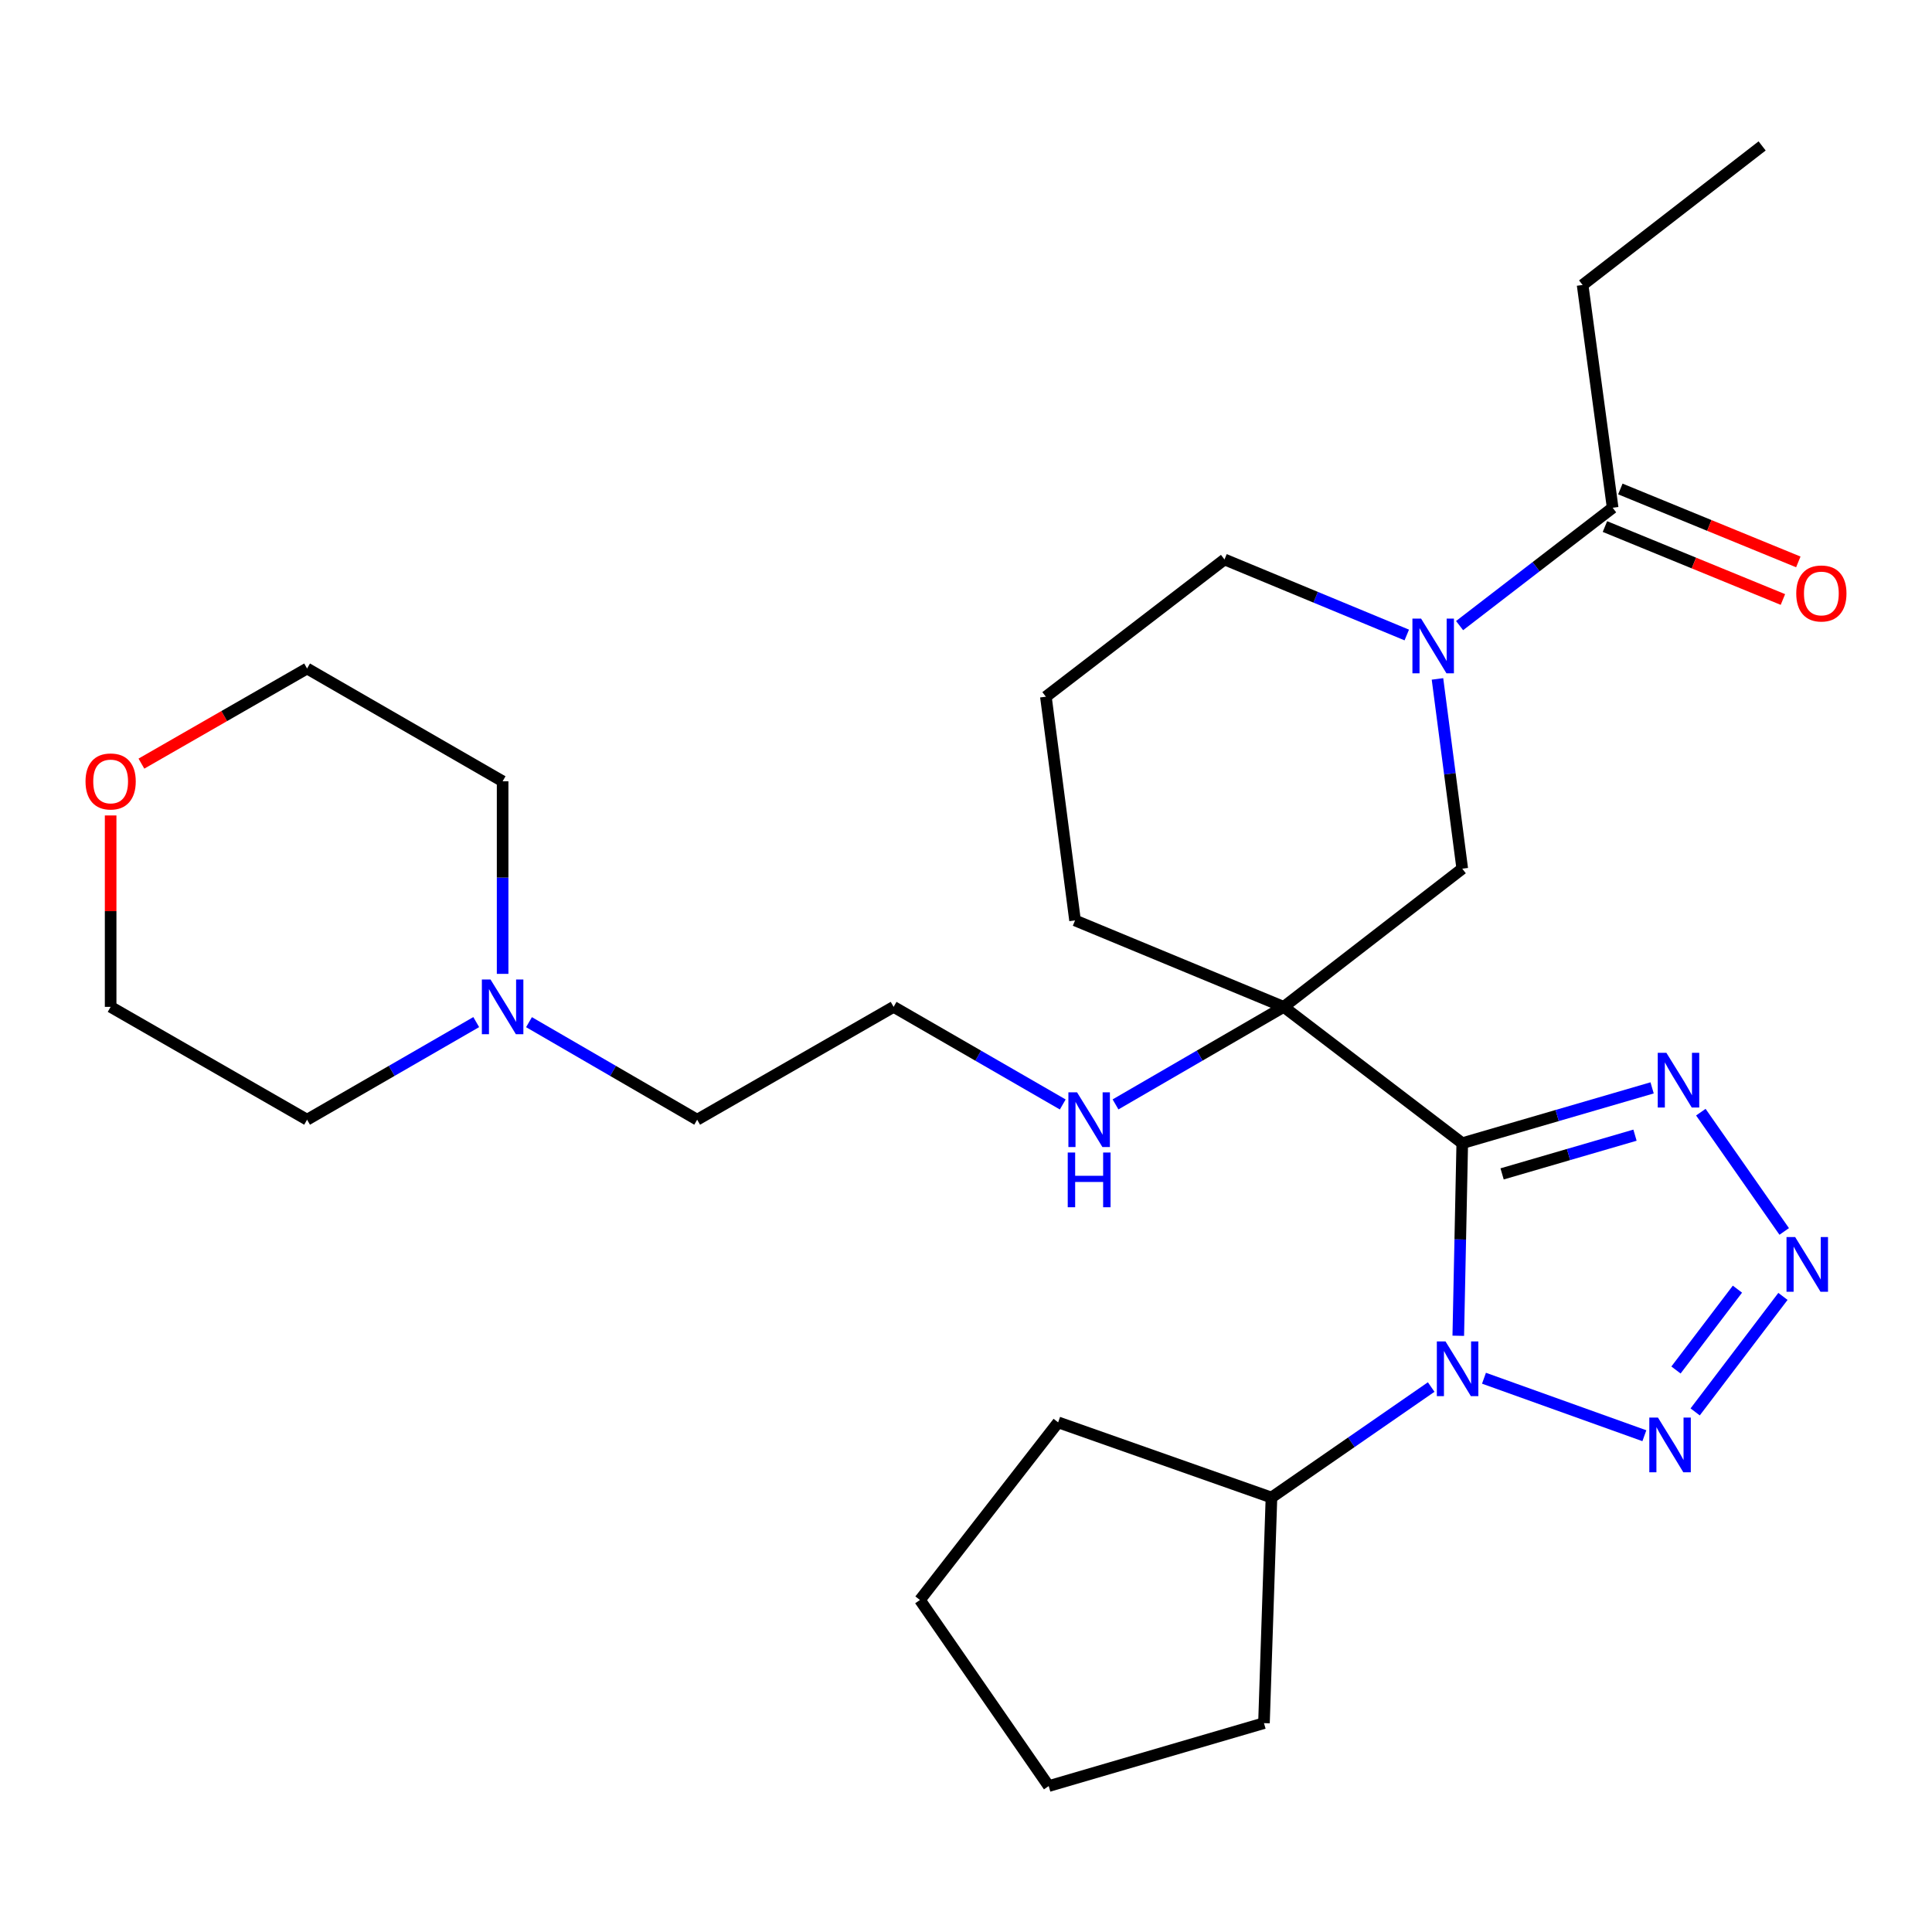 <?xml version='1.0' encoding='iso-8859-1'?>
<svg version='1.1' baseProfile='full'
              xmlns='http://www.w3.org/2000/svg'
                      xmlns:rdkit='http://www.rdkit.org/xml'
                      xmlns:xlink='http://www.w3.org/1999/xlink'
                  xml:space='preserve'
width='1000px' height='1000px' viewBox='0 0 1000 1000'>
<!-- END OF HEADER -->
<rect style='opacity:1.0;fill:#FFFFFF;stroke:none' width='1000' height='1000' x='0' y='0'> </rect>
<path class='bond-0' d='M 756.864,591.715 L 755.832,641.554' style='fill:none;fill-rule:evenodd;stroke:#000000;stroke-width:6px;stroke-linecap:butt;stroke-linejoin:miter;stroke-opacity:1' />
<path class='bond-0' d='M 755.832,641.554 L 754.8,691.393' style='fill:none;fill-rule:evenodd;stroke:#0000FF;stroke-width:6px;stroke-linecap:butt;stroke-linejoin:miter;stroke-opacity:1' />
<path class='bond-1' d='M 756.864,591.715 L 664.449,521.153' style='fill:none;fill-rule:evenodd;stroke:#000000;stroke-width:6px;stroke-linecap:butt;stroke-linejoin:miter;stroke-opacity:1' />
<path class='bond-4' d='M 756.864,591.715 L 805.998,577.398' style='fill:none;fill-rule:evenodd;stroke:#000000;stroke-width:6px;stroke-linecap:butt;stroke-linejoin:miter;stroke-opacity:1' />
<path class='bond-4' d='M 805.998,577.398 L 855.132,563.082' style='fill:none;fill-rule:evenodd;stroke:#0000FF;stroke-width:6px;stroke-linecap:butt;stroke-linejoin:miter;stroke-opacity:1' />
<path class='bond-4' d='M 777.486,607.605 L 811.88,597.584' style='fill:none;fill-rule:evenodd;stroke:#000000;stroke-width:6px;stroke-linecap:butt;stroke-linejoin:miter;stroke-opacity:1' />
<path class='bond-4' d='M 811.88,597.584 L 846.273,587.562' style='fill:none;fill-rule:evenodd;stroke:#0000FF;stroke-width:6px;stroke-linecap:butt;stroke-linejoin:miter;stroke-opacity:1' />
<path class='bond-2' d='M 768.107,713.369 L 851.12,743.127' style='fill:none;fill-rule:evenodd;stroke:#0000FF;stroke-width:6px;stroke-linecap:butt;stroke-linejoin:miter;stroke-opacity:1' />
<path class='bond-9' d='M 740.778,717.928 L 699.442,746.525' style='fill:none;fill-rule:evenodd;stroke:#0000FF;stroke-width:6px;stroke-linecap:butt;stroke-linejoin:miter;stroke-opacity:1' />
<path class='bond-9' d='M 699.442,746.525 L 658.106,775.121' style='fill:none;fill-rule:evenodd;stroke:#000000;stroke-width:6px;stroke-linecap:butt;stroke-linejoin:miter;stroke-opacity:1' />
<path class='bond-6' d='M 664.449,521.153 L 756.864,449.634' style='fill:none;fill-rule:evenodd;stroke:#000000;stroke-width:6px;stroke-linecap:butt;stroke-linejoin:miter;stroke-opacity:1' />
<path class='bond-10' d='M 664.449,521.153 L 620.92,546.396' style='fill:none;fill-rule:evenodd;stroke:#000000;stroke-width:6px;stroke-linecap:butt;stroke-linejoin:miter;stroke-opacity:1' />
<path class='bond-10' d='M 620.92,546.396 L 577.391,571.639' style='fill:none;fill-rule:evenodd;stroke:#0000FF;stroke-width:6px;stroke-linecap:butt;stroke-linejoin:miter;stroke-opacity:1' />
<path class='bond-13' d='M 664.449,521.153 L 556.44,476.406' style='fill:none;fill-rule:evenodd;stroke:#000000;stroke-width:6px;stroke-linecap:butt;stroke-linejoin:miter;stroke-opacity:1' />
<path class='bond-28' d='M 877.411,730.8 L 922.85,671.019' style='fill:none;fill-rule:evenodd;stroke:#0000FF;stroke-width:6px;stroke-linecap:butt;stroke-linejoin:miter;stroke-opacity:1' />
<path class='bond-28' d='M 867.488,709.11 L 899.296,667.264' style='fill:none;fill-rule:evenodd;stroke:#0000FF;stroke-width:6px;stroke-linecap:butt;stroke-linejoin:miter;stroke-opacity:1' />
<path class='bond-3' d='M 923.505,637.393 L 880.352,575.651' style='fill:none;fill-rule:evenodd;stroke:#0000FF;stroke-width:6px;stroke-linecap:butt;stroke-linejoin:miter;stroke-opacity:1' />
<path class='bond-5' d='M 744.037,351.403 L 750.451,400.519' style='fill:none;fill-rule:evenodd;stroke:#0000FF;stroke-width:6px;stroke-linecap:butt;stroke-linejoin:miter;stroke-opacity:1' />
<path class='bond-5' d='M 750.451,400.519 L 756.864,449.634' style='fill:none;fill-rule:evenodd;stroke:#000000;stroke-width:6px;stroke-linecap:butt;stroke-linejoin:miter;stroke-opacity:1' />
<path class='bond-7' d='M 755.479,323.811 L 795.091,293.314' style='fill:none;fill-rule:evenodd;stroke:#0000FF;stroke-width:6px;stroke-linecap:butt;stroke-linejoin:miter;stroke-opacity:1' />
<path class='bond-7' d='M 795.091,293.314 L 834.703,262.817' style='fill:none;fill-rule:evenodd;stroke:#000000;stroke-width:6px;stroke-linecap:butt;stroke-linejoin:miter;stroke-opacity:1' />
<path class='bond-29' d='M 728.145,328.674 L 680.972,309.126' style='fill:none;fill-rule:evenodd;stroke:#0000FF;stroke-width:6px;stroke-linecap:butt;stroke-linejoin:miter;stroke-opacity:1' />
<path class='bond-29' d='M 680.972,309.126 L 633.799,289.577' style='fill:none;fill-rule:evenodd;stroke:#000000;stroke-width:6px;stroke-linecap:butt;stroke-linejoin:miter;stroke-opacity:1' />
<path class='bond-11' d='M 830.716,272.544 L 876.773,291.422' style='fill:none;fill-rule:evenodd;stroke:#000000;stroke-width:6px;stroke-linecap:butt;stroke-linejoin:miter;stroke-opacity:1' />
<path class='bond-11' d='M 876.773,291.422 L 922.829,310.3' style='fill:none;fill-rule:evenodd;stroke:#FF0000;stroke-width:6px;stroke-linecap:butt;stroke-linejoin:miter;stroke-opacity:1' />
<path class='bond-11' d='M 838.69,253.09 L 884.746,271.968' style='fill:none;fill-rule:evenodd;stroke:#000000;stroke-width:6px;stroke-linecap:butt;stroke-linejoin:miter;stroke-opacity:1' />
<path class='bond-11' d='M 884.746,271.968 L 930.803,290.846' style='fill:none;fill-rule:evenodd;stroke:#FF0000;stroke-width:6px;stroke-linecap:butt;stroke-linejoin:miter;stroke-opacity:1' />
<path class='bond-17' d='M 834.703,262.817 L 819.156,147.508' style='fill:none;fill-rule:evenodd;stroke:#000000;stroke-width:6px;stroke-linecap:butt;stroke-linejoin:miter;stroke-opacity:1' />
<path class='bond-8' d='M 273.804,529.07 L 317.328,554.313' style='fill:none;fill-rule:evenodd;stroke:#0000FF;stroke-width:6px;stroke-linecap:butt;stroke-linejoin:miter;stroke-opacity:1' />
<path class='bond-8' d='M 317.328,554.313 L 360.851,579.555' style='fill:none;fill-rule:evenodd;stroke:#000000;stroke-width:6px;stroke-linecap:butt;stroke-linejoin:miter;stroke-opacity:1' />
<path class='bond-18' d='M 260.154,504.074 L 260.154,454.235' style='fill:none;fill-rule:evenodd;stroke:#0000FF;stroke-width:6px;stroke-linecap:butt;stroke-linejoin:miter;stroke-opacity:1' />
<path class='bond-18' d='M 260.154,454.235 L 260.154,404.396' style='fill:none;fill-rule:evenodd;stroke:#000000;stroke-width:6px;stroke-linecap:butt;stroke-linejoin:miter;stroke-opacity:1' />
<path class='bond-19' d='M 246.493,529.036 L 202.718,554.296' style='fill:none;fill-rule:evenodd;stroke:#0000FF;stroke-width:6px;stroke-linecap:butt;stroke-linejoin:miter;stroke-opacity:1' />
<path class='bond-19' d='M 202.718,554.296 L 158.943,579.555' style='fill:none;fill-rule:evenodd;stroke:#000000;stroke-width:6px;stroke-linecap:butt;stroke-linejoin:miter;stroke-opacity:1' />
<path class='bond-23' d='M 658.106,775.121 L 654.228,891.89' style='fill:none;fill-rule:evenodd;stroke:#000000;stroke-width:6px;stroke-linecap:butt;stroke-linejoin:miter;stroke-opacity:1' />
<path class='bond-24' d='M 658.106,775.121 L 547.691,736.213' style='fill:none;fill-rule:evenodd;stroke:#000000;stroke-width:6px;stroke-linecap:butt;stroke-linejoin:miter;stroke-opacity:1' />
<path class='bond-15' d='M 550.079,571.672 L 506.304,546.413' style='fill:none;fill-rule:evenodd;stroke:#0000FF;stroke-width:6px;stroke-linecap:butt;stroke-linejoin:miter;stroke-opacity:1' />
<path class='bond-15' d='M 506.304,546.413 L 462.529,521.153' style='fill:none;fill-rule:evenodd;stroke:#000000;stroke-width:6px;stroke-linecap:butt;stroke-linejoin:miter;stroke-opacity:1' />
<path class='bond-12' d='M 57.265,422.075 L 57.265,471.614' style='fill:none;fill-rule:evenodd;stroke:#FF0000;stroke-width:6px;stroke-linecap:butt;stroke-linejoin:miter;stroke-opacity:1' />
<path class='bond-12' d='M 57.265,471.614 L 57.265,521.153' style='fill:none;fill-rule:evenodd;stroke:#000000;stroke-width:6px;stroke-linecap:butt;stroke-linejoin:miter;stroke-opacity:1' />
<path class='bond-31' d='M 73.196,395.249 L 116.07,370.633' style='fill:none;fill-rule:evenodd;stroke:#FF0000;stroke-width:6px;stroke-linecap:butt;stroke-linejoin:miter;stroke-opacity:1' />
<path class='bond-31' d='M 116.07,370.633 L 158.943,346.017' style='fill:none;fill-rule:evenodd;stroke:#000000;stroke-width:6px;stroke-linecap:butt;stroke-linejoin:miter;stroke-opacity:1' />
<path class='bond-20' d='M 556.44,476.406 L 541.349,360.617' style='fill:none;fill-rule:evenodd;stroke:#000000;stroke-width:6px;stroke-linecap:butt;stroke-linejoin:miter;stroke-opacity:1' />
<path class='bond-14' d='M 633.799,289.577 L 541.349,360.617' style='fill:none;fill-rule:evenodd;stroke:#000000;stroke-width:6px;stroke-linecap:butt;stroke-linejoin:miter;stroke-opacity:1' />
<path class='bond-16' d='M 462.529,521.153 L 360.851,579.555' style='fill:none;fill-rule:evenodd;stroke:#000000;stroke-width:6px;stroke-linecap:butt;stroke-linejoin:miter;stroke-opacity:1' />
<path class='bond-25' d='M 819.156,147.508 L 912.074,75.533' style='fill:none;fill-rule:evenodd;stroke:#000000;stroke-width:6px;stroke-linecap:butt;stroke-linejoin:miter;stroke-opacity:1' />
<path class='bond-22' d='M 260.154,404.396 L 158.943,346.017' style='fill:none;fill-rule:evenodd;stroke:#000000;stroke-width:6px;stroke-linecap:butt;stroke-linejoin:miter;stroke-opacity:1' />
<path class='bond-21' d='M 158.943,579.555 L 57.265,521.153' style='fill:none;fill-rule:evenodd;stroke:#000000;stroke-width:6px;stroke-linecap:butt;stroke-linejoin:miter;stroke-opacity:1' />
<path class='bond-26' d='M 654.228,891.89 L 542.809,924.467' style='fill:none;fill-rule:evenodd;stroke:#000000;stroke-width:6px;stroke-linecap:butt;stroke-linejoin:miter;stroke-opacity:1' />
<path class='bond-27' d='M 547.691,736.213 L 476.16,828.15' style='fill:none;fill-rule:evenodd;stroke:#000000;stroke-width:6px;stroke-linecap:butt;stroke-linejoin:miter;stroke-opacity:1' />
<path class='bond-30' d='M 542.809,924.467 L 476.16,828.15' style='fill:none;fill-rule:evenodd;stroke:#000000;stroke-width:6px;stroke-linecap:butt;stroke-linejoin:miter;stroke-opacity:1' />
<path  class='atom-1' d='M 748.187 694.312
L 757.467 709.312
Q 758.387 710.792, 759.867 713.472
Q 761.347 716.152, 761.427 716.312
L 761.427 694.312
L 765.187 694.312
L 765.187 722.632
L 761.307 722.632
L 751.347 706.232
Q 750.187 704.312, 748.947 702.112
Q 747.747 699.912, 747.387 699.232
L 747.387 722.632
L 743.707 722.632
L 743.707 694.312
L 748.187 694.312
' fill='#0000FF'/>
<path  class='atom-3' d='M 858.158 733.734
L 867.438 748.734
Q 868.358 750.214, 869.838 752.894
Q 871.318 755.574, 871.398 755.734
L 871.398 733.734
L 875.158 733.734
L 875.158 762.054
L 871.278 762.054
L 861.318 745.654
Q 860.158 743.734, 858.918 741.534
Q 857.718 739.334, 857.358 738.654
L 857.358 762.054
L 853.678 762.054
L 853.678 733.734
L 858.158 733.734
' fill='#0000FF'/>
<path  class='atom-4' d='M 929.175 640.302
L 938.455 655.302
Q 939.375 656.782, 940.855 659.462
Q 942.335 662.142, 942.415 662.302
L 942.415 640.302
L 946.175 640.302
L 946.175 668.622
L 942.295 668.622
L 932.335 652.222
Q 931.175 650.302, 929.935 648.102
Q 928.735 645.902, 928.375 645.222
L 928.375 668.622
L 924.695 668.622
L 924.695 640.302
L 929.175 640.302
' fill='#0000FF'/>
<path  class='atom-5' d='M 862.526 544.943
L 871.806 559.943
Q 872.726 561.423, 874.206 564.103
Q 875.686 566.783, 875.766 566.943
L 875.766 544.943
L 879.526 544.943
L 879.526 573.263
L 875.646 573.263
L 865.686 556.863
Q 864.526 554.943, 863.286 552.743
Q 862.086 550.543, 861.726 549.863
L 861.726 573.263
L 858.046 573.263
L 858.046 544.943
L 862.526 544.943
' fill='#0000FF'/>
<path  class='atom-6' d='M 735.548 320.176
L 744.828 335.176
Q 745.748 336.656, 747.228 339.336
Q 748.708 342.016, 748.788 342.176
L 748.788 320.176
L 752.548 320.176
L 752.548 348.496
L 748.668 348.496
L 738.708 332.096
Q 737.548 330.176, 736.308 327.976
Q 735.108 325.776, 734.748 325.096
L 734.748 348.496
L 731.068 348.496
L 731.068 320.176
L 735.548 320.176
' fill='#0000FF'/>
<path  class='atom-9' d='M 253.894 506.993
L 263.174 521.993
Q 264.094 523.473, 265.574 526.153
Q 267.054 528.833, 267.134 528.993
L 267.134 506.993
L 270.894 506.993
L 270.894 535.313
L 267.014 535.313
L 257.054 518.913
Q 255.894 516.993, 254.654 514.793
Q 253.454 512.593, 253.094 511.913
L 253.094 535.313
L 249.414 535.313
L 249.414 506.993
L 253.894 506.993
' fill='#0000FF'/>
<path  class='atom-11' d='M 557.48 565.395
L 566.76 580.395
Q 567.68 581.875, 569.16 584.555
Q 570.64 587.235, 570.72 587.395
L 570.72 565.395
L 574.48 565.395
L 574.48 593.715
L 570.6 593.715
L 560.64 577.315
Q 559.48 575.395, 558.24 573.195
Q 557.04 570.995, 556.68 570.315
L 556.68 593.715
L 553 593.715
L 553 565.395
L 557.48 565.395
' fill='#0000FF'/>
<path  class='atom-11' d='M 552.66 596.547
L 556.5 596.547
L 556.5 608.587
L 570.98 608.587
L 570.98 596.547
L 574.82 596.547
L 574.82 624.867
L 570.98 624.867
L 570.98 611.787
L 556.5 611.787
L 556.5 624.867
L 552.66 624.867
L 552.66 596.547
' fill='#0000FF'/>
<path  class='atom-12' d='M 929.735 307.178
Q 929.735 300.378, 933.095 296.578
Q 936.455 292.778, 942.735 292.778
Q 949.015 292.778, 952.375 296.578
Q 955.735 300.378, 955.735 307.178
Q 955.735 314.058, 952.335 317.978
Q 948.935 321.858, 942.735 321.858
Q 936.495 321.858, 933.095 317.978
Q 929.735 314.098, 929.735 307.178
M 942.735 318.658
Q 947.055 318.658, 949.375 315.778
Q 951.735 312.858, 951.735 307.178
Q 951.735 301.618, 949.375 298.818
Q 947.055 295.978, 942.735 295.978
Q 938.415 295.978, 936.055 298.778
Q 933.735 301.578, 933.735 307.178
Q 933.735 312.898, 936.055 315.778
Q 938.415 318.658, 942.735 318.658
' fill='#FF0000'/>
<path  class='atom-13' d='M 44.265 404.476
Q 44.265 397.676, 47.625 393.876
Q 50.985 390.076, 57.265 390.076
Q 63.545 390.076, 66.905 393.876
Q 70.265 397.676, 70.265 404.476
Q 70.265 411.356, 66.865 415.276
Q 63.465 419.156, 57.265 419.156
Q 51.025 419.156, 47.625 415.276
Q 44.265 411.396, 44.265 404.476
M 57.265 415.956
Q 61.585 415.956, 63.905 413.076
Q 66.265 410.156, 66.265 404.476
Q 66.265 398.916, 63.905 396.116
Q 61.585 393.276, 57.265 393.276
Q 52.945 393.276, 50.585 396.076
Q 48.265 398.876, 48.265 404.476
Q 48.265 410.196, 50.585 413.076
Q 52.945 415.956, 57.265 415.956
' fill='#FF0000'/>
</svg>
